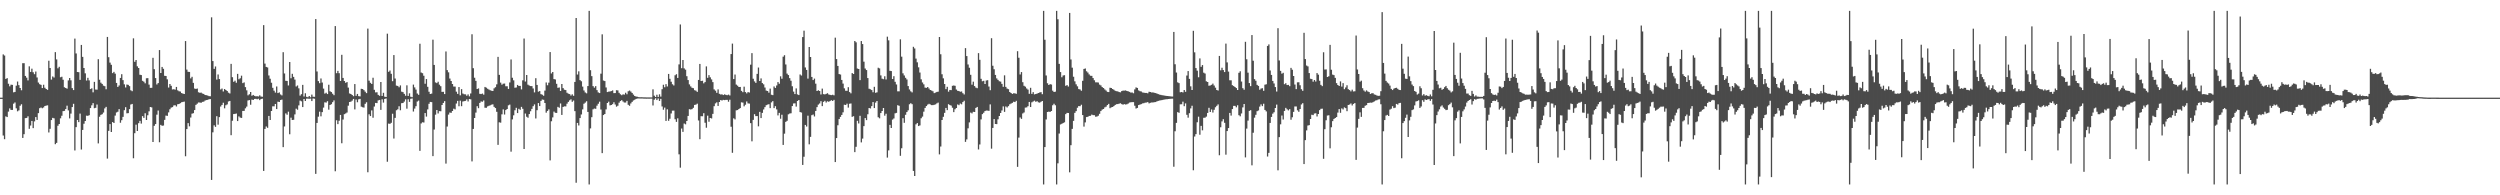 <?xml version="1.0" encoding="UTF-8"?>
<svg xmlns="http://www.w3.org/2000/svg" width="1920" height="150">
  <path d="M0 75.000h1v1.000H0zM1 75.000h1v1.000H1zM2 41.779h1v62.320H2zM3 42.639h1v64.249H3zM4 60.638h1v28.770H4zM5 60.021h1v29.865H5zM6 64.295h1v21.399H6zM7 66.304h1v16.966H7zM8 65.046h1v19.401H8zM9 65.161h1v19.251H9zM10 70.924h1v8.677H10zM11 70.616h1v8.100H11zM12 65.813h1v17.384H12zM13 62.642h1v22.854H13zM14 65.361h1v19.409H14zM15 67.559h1v13.637H15zM16 69.304h1v10.779H16zM17 48.561h1v57.356H17zM18 48.546h1v54.517H18zM19 58.328h1v32.374H19zM20 59.654h1v30.942H20zM21 61.760h1v27.594H21zM22 50.932h1v47.969H22zM23 55.261h1v41.166H23zM24 52.754h1v40.119H24zM25 55.508h1v42.887H25zM26 56.965h1v36.285H26zM27 54.962h1v34.925H27zM28 59.473h1v32.660H28zM29 63.362h1v23.536H29zM30 64.663h1v18.451H30zM31 65.165h1v17.404H31zM32 67.640h1v15.527H32zM33 65.065h1v17.471H33zM34 67.365h1v14.028H34zM35 68.361h1v12.746H35zM36 69.037h1v11.834H36zM37 46.662h1v55.083H37zM38 52.236h1v46.696H38zM39 61.132h1v31.084H39zM40 58.706h1v31.803H40zM41 59.567h1v31.330H41zM42 40.033h1v70.705H42zM43 45.609h1v64.133H43zM44 52.484h1v44.077H44zM45 51.278h1v43.957H45zM46 59.356h1v31.540H46zM47 58.915h1v29.993H47zM48 61.256h1v24.091H48zM49 67.024h1v18.141H49zM50 67.572h1v16.186H50zM51 68.110h1v13.066H51zM52 61.760h1v23.041H52zM53 59.903h1v31.017H53zM54 61.692h1v25.572H54zM55 67.679h1v14.540H55zM56 69.186h1v10.516H56zM57 29.656h1v85.909H57zM58 41.059h1v56.557H58zM59 55.321h1v36.855H59zM60 55.426h1v38.357H60zM61 61.356h1v25.890H61zM62 34.513h1v80.340H62zM63 43.685h1v56.084H63zM64 52.248h1v42.780H64zM65 56.312h1v36.632H65zM66 61.840h1v26.976H66zM67 59.727h1v29.255H67zM68 61.764h1v26.694H68zM69 68.411h1v14.572H69zM70 67.843h1v13.060H70zM71 70.933h1v8.280H71zM72 62.894h1v20.200H72zM73 68.759h1v14.055H73zM74 68.887h1v11.420H74zM75 45.461h1v64.666H75zM76 61.230h1v28.445H76zM77 63.490h1v24.740H77zM78 64.436h1v23.258H78zM79 65.772h1v20.650H79zM80 66.187h1v17.070H80zM81 68.566h1v13.514H81zM82 28.380h1v93.406H82zM83 43.910h1v56.594H83zM84 48.053h1v47.255H84zM85 49.761h1v51.628H85zM86 56.184h1v37.584H86zM87 55.210h1v39.270H87zM88 56.576h1v32.217H88zM89 63.672h1v22.715H89zM90 66.786h1v19.010H90zM91 65.628h1v18.202H91zM92 59.875h1v34.370H92zM93 56.968h1v35.359H93zM94 61.557h1v28.181H94zM95 64.768h1v19.886H95zM96 67.166h1v15.144H96zM97 64.939h1v22.105H97zM98 65.160h1v21.722H98zM99 66.148h1v17.662H99zM100 69.315h1v10.943H100zM101 70.063h1v9.774H101zM102 29.462h1v92.104H102zM103 47.487h1v54.798H103zM104 46.086h1v49.635H104zM105 50.934h1v49.691H105zM106 52.221h1v42.388H106zM107 57.392h1v35.450H107zM108 57.653h1v37.258H108zM109 62.044h1v27.162H109zM110 62.700h1v27.810H110zM111 64.003h1v22.985H111zM112 60.097h1v32.080H112zM113 59.983h1v28.535H113zM114 64.960h1v20.551H114zM115 67.507h1v14.680H115zM116 67.448h1v15.052H116zM117 44.404h1v64.652H117zM118 53.140h1v43.489H118zM119 59.951h1v35.330H119zM120 64.889h1v23.184H120zM121 63.815h1v21.053H121zM122 38.437h1v70.848H122zM123 56.082h1v39.829H123zM124 51.429h1v45.202H124zM125 52.817h1v43.609H125zM126 58.211h1v33.853H126zM127 58.374h1v30.415H127zM128 60.906h1v28.077H128zM129 67.236h1v19.071H129zM130 64.527h1v19.393H130zM131 65.893h1v16.730H131zM132 68.684h1v13.575H132zM133 68.520h1v12.480H133zM134 68.880h1v11.898H134zM135 66.765h1v14.988H135zM136 69.399h1v10.675H136zM137 70.091h1v9.799H137zM138 70.275h1v8.958H138zM139 71.477h1v7.068H139zM140 71.870h1v6.391H140zM141 72.206h1v5.835H141zM142 31.539h1v88.474H142zM143 53.457h1v45.641H143zM144 55.121h1v39.424H144zM145 55.229h1v41.807H145zM146 60.202h1v30.081H146zM147 58.965h1v28.337H147zM148 63.649h1v23.275H148zM149 67.984h1v16.555H149zM150 68.317h1v12.217H150zM151 67.998h1v11.641H151zM152 70.856h1v7.826H152zM153 71.268h1v7.470H153zM154 71.097h1v7.853H154zM155 71.829h1v6.388H155zM156 72.143h1v5.912H156zM157 72.935h1v4.307H157zM158 73.129h1v3.704H158zM159 73.372h1v3.328H159zM160 73.833h1v2.381H160zM161 73.938h1v2.123H161zM162 13.322h1v124.876H162zM163 46.892h1v54.718H163zM164 52.881h1v43.399H164zM165 51.028h1v46.428H165zM166 61.142h1v28.118H166zM167 57.212h1v38.534H167zM168 60.744h1v29.199H168zM169 68.716h1v13.090H169zM170 68.014h1v12.562H170zM171 70.221h1v8.666H171zM172 68.327h1v14.881H172zM173 69.118h1v11.715H173zM174 69.903h1v10.265H174zM175 71.154h1v6.785H175zM176 71.801h1v5.721H176zM177 49.037h1v54.779H177zM178 59.293h1v33.456H178zM179 62.839h1v24.779H179zM180 61.973h1v25.469H180zM181 63.547h1v23.641H181zM182 56.718h1v36.249H182zM183 60.859h1v28.556H183zM184 60.101h1v30.240H184zM185 58.095h1v32.470H185zM186 63.867h1v21.311H186zM187 63.270h1v21.895H187zM188 66.901h1v16.286H188zM189 69.372h1v12.506H189zM190 73.191h1v3.959H190zM191 72.405h1v4.436H191zM192 70.636h1v9.777H192zM193 73.523h1v2.964H193zM194 72.929h1v3.854H194zM195 73.651h1v2.313H195zM196 73.968h1v1.889H196zM197 73.906h1v2.345H197zM198 74.102h1v1.721H198zM199 73.210h1v3.672H199zM200 74.132h1v1.917H200zM201 74.272h1v1.490H201zM202 19.305h1v111.997H202zM203 48.859h1v50.151H203zM204 51.390h1v45.714H204zM205 51.811h1v46.318H205zM206 57.946h1v31.092H206zM207 60.452h1v31.694H207zM208 63.555h1v21.707H208zM209 67.425h1v14.255H209zM210 69.653h1v12.012H210zM211 71.123h1v8.753H211zM212 66.413h1v17.339H212zM213 71.454h1v6.610H213zM214 70.983h1v7.372H214zM215 72.569h1v4.265H215zM216 73.257h1v3.248H216zM217 40.066h1v72.936H217zM218 56.440h1v40.677H218zM219 62.039h1v25.043H219zM220 62.141h1v25.967H220zM221 65.647h1v20.130H221zM222 47.615h1v55.499H222zM223 60.124h1v30.250H223zM224 56.687h1v35.490H224zM225 59.022h1v33.000H225zM226 61.134h1v26.748H226zM227 66.429h1v17.020H227zM228 65.634h1v18.655H228zM229 67.852h1v13.119H229zM230 73.440h1v3.800H230zM231 72.350h1v5.470H231zM232 65.183h1v17.065H232zM233 74.072h1v1.953H233zM234 71.624h1v5.921H234zM235 74.338h1v1.439H235zM236 74.719h1v1.000H236zM237 73.737h1v2.167H237zM238 74.709h1v1.000H238zM239 72.651h1v4.963H239zM240 74.278h1v1.354H240zM241 74.320h1v1.528H241zM242 14.620h1v118.917H242zM243 54.881h1v39.532H243zM244 62.321h1v27.292H244zM245 63.878h1v21.865H245zM246 60.270h1v29.098H246zM247 63.405h1v22.711H247zM248 68.051h1v14.583H248zM249 71.865h1v6.712H249zM250 71.197h1v7.583H250zM251 72.232h1v5.484H251zM252 65.055h1v19.169H252zM253 70.103h1v10.526H253zM254 70.724h1v9.305H254zM255 71.993h1v6.508H255zM256 73.131h1v3.989H256zM257 19.999h1v111.548H257zM258 56.193h1v36.152H258zM259 54.403h1v40.953H259zM260 56.217h1v36.505H260zM261 62.175h1v26.109H261zM262 42.087h1v67.957H262zM263 59.843h1v31.976H263zM264 62.196h1v25.503H264zM265 63.615h1v23.523H265zM266 63.009h1v23.426H266zM267 67.299h1v13.857H267zM268 71.783h1v6.548H268zM269 72.169h1v5.891H269zM270 72.952h1v4.289H270zM271 73.872h1v2.121H271zM272 64.587h1v19.426H272zM273 73.569h1v2.861H273zM274 72.139h1v6.415H274zM275 73.833h1v2.472H275zM276 74.027h1v1.884H276zM277 68.190h1v13.735H277zM278 68.359h1v14.015H278zM279 69.235h1v13.406H279zM280 70.400h1v9.305H280zM281 71.539h1v6.996H281zM282 21.965h1v110.311H282zM283 61.961h1v25.843H283zM284 63.582h1v25.558H284zM285 64.469h1v20.295H285zM286 59.693h1v30.745H286zM287 68.979h1v12.852H287zM288 70.986h1v8.091H288zM289 70.858h1v8.340H289zM290 72.881h1v4.202H290zM291 73.600h1v3.165H291zM292 62.973h1v21.401H292zM293 73.671h1v2.606H293zM294 71.253h1v7.556H294zM295 74.241h1v1.735H295zM296 74.520h1v1.080H296zM297 25.836h1v98.355H297zM298 55.155h1v39.769H298zM299 54.156h1v40.990H299zM300 56.675h1v37.630H300zM301 62.375h1v24.957H301zM302 42.278h1v64.102H302zM303 60.298h1v30.226H303zM304 65.744h1v18.942H304zM305 66.019h1v17.957H305zM306 67.008h1v14.628H306zM307 65.599h1v19.065H307zM308 70.376h1v8.878H308zM309 70.733h1v8.356H309zM310 72.070h1v5.955H310zM311 73.504h1v2.783H311zM312 65.527h1v17.941H312zM313 73.673h1v2.570H313zM314 71.669h1v6.571H314zM315 74.273h1v1.590H315zM316 74.626h1v1.000H316zM317 64.963h1v20.672H317zM318 67.102h1v16.316H318zM319 68.804h1v12.742H319zM320 71.838h1v6.113H320zM321 72.827h1v4.413H321zM322 33.591h1v82.289H322zM323 55.719h1v39.093H323zM324 56.228h1v37.665H324zM325 58.164h1v35.917H325zM326 64.293h1v22.531H326zM327 60.720h1v28.836H327zM328 66.660h1v17.341H328zM329 70.474h1v9.261H329zM330 72.175h1v6.115H330zM331 71.863h1v6.568H331zM332 30.455h1v89.463H332zM333 49.893h1v49.595H333zM334 63.302h1v24.776H334zM335 63.865h1v20.637H335zM336 62.777h1v24.380H336zM337 65.006h1v20.330H337zM338 66.213h1v19.261H338zM339 70.576h1v10.081H339zM340 70.523h1v8.540H340zM341 72.248h1v5.402H341zM342 39.548h1v86.103H342zM343 53.870h1v43.329H343zM344 55.546h1v32.484H344zM345 60.301h1v26.145H345zM346 62.212h1v24.445H346zM347 64.521h1v20.705H347zM348 66.461h1v17.002H348zM349 66.492h1v17.527H349zM350 70.380h1v9.120H350zM351 72.101h1v5.345H351zM352 66.843h1v14.790H352zM353 73.224h1v4.101H353zM354 68.452h1v13.110H354zM355 71.857h1v6.126H355zM356 72.400h1v5.251H356zM357 72.427h1v5.049H357zM358 73.549h1v2.787H358zM359 72.501h1v5.446H359zM360 73.977h1v2.065H360zM361 71.792h1v4.502H361zM362 26.314h1v97.639H362zM363 52.381h1v46.664H363zM364 59.681h1v30.938H364zM365 62.122h1v24.373H365zM366 68.332h1v13.235H366zM367 67.876h1v15.200H367zM368 72.036h1v7.037H368zM369 72.229h1v5.688H369zM370 71.812h1v6.320H370zM371 72.709h1v4.445H371zM372 66.785h1v15.968H372zM373 67.318h1v15.489H373zM374 68.149h1v13.575H374zM375 68.769h1v12.483H375zM376 69.299h1v11.577H376zM377 69.665h1v10.728H377zM378 69.869h1v10.251H378zM379 67.851h1v14.248H379zM380 66.975h1v16.006H380zM381 64.780h1v21.082H381zM382 43.696h1v67.582H382zM383 57.504h1v36.467H383zM384 63.442h1v30.770H384zM385 65.004h1v22.782H385zM386 64.281h1v19.728H386zM387 64.154h1v23.823H387zM388 66.229h1v18.296H388zM389 66.272h1v17.443H389zM390 68.305h1v12.581H390zM391 63.322h1v17.020H391zM392 45.681h1v70.785H392zM393 59.722h1v31.998H393zM394 61.698h1v26.878H394zM395 67.380h1v17.316H395zM396 67.167h1v15.635H396zM397 65.227h1v21.591H397zM398 66.016h1v17.536H398zM399 65.968h1v18.366H399zM400 68.683h1v13.387H400zM401 61.670h1v21.864H401zM402 29.609h1v84.819H402zM403 62.642h1v24.577H403zM404 57.578h1v32.071H404zM405 65.020h1v25.423H405zM406 65.678h1v21.947H406zM407 66.087h1v19.354H407zM408 66.174h1v17.419H408zM409 67.959h1v13.605H409zM410 70.937h1v9.233H410zM411 60.041h1v30.948H411zM412 65.227h1v19.384H412zM413 70.420h1v8.757H413zM414 69.941h1v11.512H414zM415 72.319h1v5.200H415zM416 72.731h1v3.684H416zM417 73.503h1v3.129H417zM418 69.581h1v9.509H418zM419 63.333h1v23.190H419zM420 65.460h1v19.725H420zM421 63.514h1v20.507H421zM422 39.970h1v83.233H422zM423 56.401h1v36.720H423zM424 55.301h1v34.843H424zM425 60.722h1v24.969H425zM426 61.051h1v25.568H426zM427 64.373h1v22.371H427zM428 67.415h1v14.677H428zM429 67.180h1v15.583H429zM430 69.817h1v9.662H430zM431 64.509h1v23.770H431zM432 67.681h1v14.447H432zM433 68.915h1v12.761H433zM434 69.166h1v12.566H434zM435 71.208h1v8.391H435zM436 71.918h1v6.328H436zM437 72.219h1v4.825H437zM438 73.345h1v2.927H438zM439 72.461h1v5.697H439zM440 73.596h1v3.589H440zM441 62.924h1v22.422H441zM442 13.844h1v126.513H442zM443 57.222h1v37.209H443zM444 54.776h1v41.579H444zM445 61.523h1v29.158H445zM446 62.394h1v25.492H446zM447 66.519h1v17.483H447zM448 69.500h1v10.177H448zM449 70.988h1v7.800H449zM450 71.661h1v6.121H450zM451 66.081h1v19.871H451zM452 8.339h1v133.326H452zM453 53.920h1v44.694H453zM454 58.479h1v31.517H454zM455 66.128h1v17.841H455zM456 67.338h1v16.035H456zM457 66.151h1v17.419H457zM458 69.239h1v11.907H458zM459 70.938h1v8.737H459zM460 71.481h1v6.618H460zM461 56.565h1v27.579H461zM462 26.373h1v91.245H462zM463 61.860h1v26.490H463zM464 62.239h1v25.294H464zM465 67.169h1v16.831H465zM466 70.684h1v8.438H466zM467 70.329h1v7.776H467zM468 70.240h1v10.712H468zM469 69.963h1v10.696H469zM470 69.441h1v10.605H470zM471 71.507h1v7.057H471zM472 71.464h1v8.793H472zM473 69.264h1v12.666H473zM474 69.414h1v11.777H474zM475 71.294h1v7.565H475zM476 72.401h1v5.194H476zM477 73.130h1v3.795H477zM478 72.452h1v5.536H478zM479 72.677h1v6.058H479zM480 71.197h1v7.570H480zM481 72.414h1v5.051H481zM482 70.097h1v10.382H482zM483 69.527h1v11.738H483zM484 70.313h1v9.128H484zM485 71.377h1v6.844H485zM486 72.640h1v4.542H486zM487 73.746h1v2.858H487zM488 74.159h1v1.818H488zM489 74.286h1v1.402H489zM490 74.618h1v1.000H490zM491 74.693h1v1.000H491zM492 74.674h1v1.000H492zM493 74.693h1v1.000H493zM494 74.774h1v1.000H494zM495 74.759h1v1.000H495zM496 74.822h1v1.000H496zM497 74.797h1v1.000H497zM498 74.810h1v1.000H498zM499 74.778h1v1.000H499zM500 74.798h1v1.000H500zM501 68.612h1v12.406H501zM502 73.494h1v3.054H502zM503 74.480h1v1.000H503zM504 72.755h1v4.102H504zM505 74.425h1v1.181H505zM506 72.431h1v5.093H506zM507 74.174h1v1.737H507zM508 68.496h1v13.255H508zM509 65.089h1v19.162H509zM510 67.027h1v15.614H510zM511 64.623h1v28.275H511zM512 66.399h1v17.593H512zM513 56.777h1v35.989H513zM514 60.519h1v30.644H514zM515 62.797h1v24.351H515zM516 64.728h1v20.256H516zM517 65.634h1v19.291H517zM518 57.821h1v33.756H518zM519 56.984h1v36.616H519zM520 59.868h1v31.026H520zM521 49.469h1v69.053H521zM522 18.794h1v109.985H522zM523 52.393h1v46.324H523zM524 46.080h1v55.218H524zM525 52.518h1v42.373H525zM526 53.492h1v41.975H526zM527 58.546h1v34.378H527zM528 61.502h1v27.532H528zM529 64.814h1v19.042H529zM530 66.372h1v17.770H530zM531 67.456h1v16.339H531zM532 67.728h1v15.083H532zM533 69.292h1v11.296H533zM534 69.643h1v10.678H534zM535 70.559h1v9.044H535zM536 61.371h1v31.157H536zM537 49.085h1v57.834H537zM538 62.190h1v27.027H538zM539 62.020h1v27.263H539zM540 64.014h1v22.900H540zM541 63.033h1v31.210H541zM542 51.009h1v47.072H542zM543 59.748h1v29.106H543zM544 57.727h1v35.755H544zM545 59.384h1v31.242H545zM546 60.990h1v30.011H546zM547 63.064h1v24.362H547zM548 68.652h1v12.905H548zM549 69.626h1v9.800H549zM550 71.277h1v7.330H550zM551 68.677h1v12.695H551zM552 72.055h1v6.287H552zM553 72.545h1v4.323H553zM554 72.468h1v4.728H554zM555 73.016h1v3.663H555zM556 72.463h1v4.424H556zM557 72.846h1v3.862H557zM558 73.116h1v3.580H558zM559 72.641h1v5.470H559zM560 73.316h1v3.263H560zM561 41.505h1v55.843H561zM562 33.494h1v83.836H562zM563 60.714h1v30.157H563zM564 57.257h1v34.440H564zM565 64.997h1v19.760H565zM566 65.805h1v18.711H566zM567 66.808h1v16.881H567zM568 66.785h1v16.233H568zM569 69.800h1v8.788H569zM570 70.830h1v7.962H570zM571 66.574h1v15.087H571zM572 70.699h1v9.734H572zM573 71.708h1v6.231H573zM574 70.715h1v8.691H574zM575 71.059h1v8.531H575zM576 49.671h1v44.911H576zM577 40.808h1v67.755H577zM578 60.486h1v31.582H578zM579 62.522h1v25.162H579zM580 63.624h1v25.569H580zM581 56.738h1v32.391H581zM582 51.874h1v45.175H582zM583 62.229h1v23.667H583zM584 60.221h1v30.461H584zM585 63.803h1v22.868H585zM586 64.792h1v19.301H586zM587 67.199h1v15.093H587zM588 69.581h1v11.203H588zM589 69.892h1v10.448H589zM590 71.154h1v8.886H590zM591 68.044h1v14.982H591zM592 72.734h1v5.921H592zM593 73.086h1v4.571H593zM594 66.409h1v16.626H594zM595 67.548h1v14.028H595zM596 65.619h1v18.418H596zM597 63.024h1v25.616H597zM598 64.333h1v22.354H598zM599 58.645h1v32.540H599zM600 60.484h1v27.639H600zM601 43.514h1v67.793H601zM602 42.371h1v60.307H602zM603 49.507h1v44.083H603zM604 56.530h1v36.231H604zM605 57.653h1v30.145H605zM606 60.002h1v27.190H606zM607 62.011h1v24.986H607zM608 66.246h1v15.211H608zM609 70.327h1v9.130H609zM610 72.257h1v7.103H610zM611 67.912h1v13.941H611zM612 72.514h1v5.036H612zM613 73.003h1v3.820H613zM614 57.202h1v28.843H614zM615 57.987h1v28.419H615zM616 28.451h1v98.200H616zM617 23.529h1v96.846H617zM618 51.826h1v44.105H618zM619 53.694h1v43.507H619zM620 60.375h1v28.460H620zM621 36.093h1v74.738H621zM622 43.763h1v61.334H622zM623 59.090h1v29.389H623zM624 61.515h1v26.432H624zM625 60.343h1v29.115H625zM626 64.262h1v20.954H626zM627 69.872h1v12.408H627zM628 69.312h1v11.042H628zM629 69.882h1v9.597H629zM630 72.548h1v5.168H630zM631 68.070h1v13.444H631zM632 72.311h1v5.901H632zM633 72.523h1v4.892H633zM634 72.090h1v6.647H634zM635 71.599h1v6.198H635zM636 72.530h1v5.647H636zM637 72.834h1v4.793H637zM638 73.059h1v3.900H638zM639 72.744h1v4.802H639zM640 73.233h1v3.474H640zM641 28.936h1v95.529H641zM642 45.341h1v60.709H642zM643 50.622h1v45.586H643zM644 56.904h1v34.521H644zM645 57.236h1v32.537H645zM646 61.389h1v26.859H646zM647 64.206h1v22.050H647zM648 67.840h1v12.598H648zM649 69.667h1v10.986H649zM650 69.740h1v9.862H650zM651 66.963h1v15.658H651zM652 70.729h1v8.924H652zM653 71.667h1v7.804H653zM654 56.122h1v33.607H654zM655 56.839h1v32.402H655zM656 31.498h1v85.352H656zM657 32.512h1v80.236H657zM658 52.611h1v40.151H658zM659 53.005h1v41.794H659zM660 61.567h1v27.362H660zM661 31.544h1v77.815H661zM662 33.840h1v72.594H662zM663 47.374h1v49.483H663zM664 52.615h1v38.069H664zM665 53.826h1v38.439H665zM666 59.965h1v27.781H666zM667 68.164h1v14.803H667zM668 68.566h1v14.735H668zM669 69.166h1v12.352H669zM670 70.861h1v7.508H670zM671 66.671h1v16.303H671zM672 71.283h1v7.498H672zM673 70.919h1v6.624H673zM674 52.033h1v38.026H674zM675 52.543h1v38.342H675zM676 57.882h1v28.948H676zM677 60.436h1v24.826H677zM678 60.818h1v22.117H678zM679 58.547h1v30.277H679zM680 61.029h1v26.325H680zM681 28.153h1v92.888H681zM682 30.976h1v84.509H682zM683 54.395h1v41.485H683zM684 54.593h1v43.695H684zM685 60.657h1v31.207H685zM686 58.529h1v32.447H686zM687 62.821h1v24.225H687zM688 64.883h1v21.792H688zM689 70.118h1v10.674H689zM690 70.150h1v11.081H690zM691 30.203h1v89.475H691zM692 43.522h1v70.348H692zM693 56.305h1v34.453H693zM694 57.945h1v36.353H694zM695 59.739h1v28.415H695zM696 61.035h1v25.043H696zM697 66.076h1v18.644H697zM698 68.700h1v11.388H698zM699 70.161h1v9.092H699zM700 70.950h1v9.074H700zM701 35.957h1v95.336H701zM702 37.196h1v97.986H702zM703 45.013h1v50.481H703zM704 47.872h1v46.639H704zM705 51.702h1v45.111H705zM706 55.711h1v40.573H706zM707 60.928h1v29.919H707zM708 63.330h1v26.245H708zM709 64.769h1v20.986H709zM710 67.284h1v15.604H710zM711 67.481h1v13.955H711zM712 66.827h1v13.500H712zM713 67.979h1v11.718H713zM714 69.116h1v11.111H714zM715 69.531h1v11.235H715zM716 70.074h1v10.673H716zM717 71.521h1v8.962H717zM718 71.138h1v9.019H718zM719 70.619h1v8.792H719zM720 70.424h1v8.367H720zM721 28.401h1v90.167H721zM722 41.656h1v70.892H722zM723 57.048h1v35.126H723zM724 60.181h1v29.515H724zM725 64.497h1v22.189H725zM726 68.444h1v14.461H726zM727 66.665h1v17.923H727zM728 70.377h1v9.668H728zM729 69.090h1v11.623H729zM730 69.210h1v11.906H730zM731 65.911h1v16.854H731zM732 65.657h1v20.459H732zM733 65.874h1v18.021H733zM734 68.741h1v14.189H734zM735 69.727h1v10.507H735zM736 69.915h1v10.884H736zM737 70.476h1v9.034H737zM738 70.229h1v9.917H738zM739 71.568h1v6.795H739zM740 72.528h1v4.840H740zM741 36.945h1v72.031H741zM742 43.052h1v64.024H742zM743 49.534h1v49.042H743zM744 52.036h1v41.990H744zM745 57.469h1v28.996H745zM746 65.040h1v22.035H746zM747 62.744h1v23.098H747zM748 66.086h1v19.933H748zM749 67.290h1v15.615H749zM750 67.737h1v14.394H750zM751 40.829h1v73.966H751zM752 45.932h1v64.997H752zM753 60.540h1v31.178H753zM754 62.434h1v25.243H754zM755 62.078h1v24.499H755zM756 64.533h1v20.749H756zM757 61.790h1v23.114H757zM758 61.579h1v23.343H758zM759 66.481h1v18.652H759zM760 69.293h1v10.887H760zM761 29.314h1v84.881H761zM762 50.487h1v47.746H762zM763 53.185h1v38.241H763zM764 57.537h1v37.717H764zM765 60.206h1v35.115H765zM766 61.326h1v30.296H766zM767 62.406h1v26.684H767zM768 62.650h1v24.153H768zM769 64.395h1v20.450H769zM770 66.681h1v15.016H770zM771 57.840h1v28.063H771zM772 66.718h1v15.041H772zM773 68.044h1v14.472H773zM774 68.516h1v13.012H774zM775 70.661h1v9.451H775zM776 71.444h1v8.104H776zM777 72.127h1v6.888H777zM778 71.653h1v6.457H778zM779 71.681h1v6.706H779zM780 72.052h1v5.352H780zM781 39.310h1v88.836H781zM782 44.335h1v61.349H782zM783 57.177h1v33.049H783zM784 55.361h1v35.904H784zM785 63.117h1v24.028H785zM786 65.871h1v20.484H786zM787 66.548h1v16.084H787zM788 67.919h1v14.558H788zM789 68.817h1v12.750H789zM790 72.034h1v6.241H790zM791 67.406h1v14.795H791zM792 72.084h1v6.485H792zM793 70.756h1v7.194H793zM794 72.516h1v4.787H794zM795 72.206h1v5.999H795zM796 71.891h1v5.850H796zM797 71.436h1v7.147H797zM798 71.023h1v7.829H798zM799 70.763h1v7.422H799zM800 72.323h1v5.225H800zM801 8.336h1v133.325H801zM802 30.511h1v82.418H802zM803 57.974h1v33.791H803zM804 63.959h1v22.059H804zM805 65.274h1v20.449H805zM806 64.626h1v21.351H806zM807 64.940h1v20.315H807zM808 69.648h1v11.185H808zM809 70.680h1v9.011H809zM810 70.405h1v10.417H810zM811 8.338h1v133.327H811zM812 14.794h1v110.650H812zM813 49.028h1v53.544H813zM814 55.325h1v40.268H814zM815 59.338h1v35.740H815zM816 57.932h1v36.602H816zM817 57.775h1v36.164H817zM818 65.912h1v21.741H818zM819 65.319h1v21.369H819zM820 66.436h1v20.348H820zM821 9.941h1v122.428H821zM822 45.650h1v65.884H822zM823 51.987h1v46.996H823zM824 58.932h1v33.916H824zM825 62.458h1v24.207H825zM826 64.780h1v20.582H826zM827 66.281h1v16.480H827zM828 68.411h1v13.073H828zM829 68.716h1v12.868H829zM830 69.704h1v10.738H830zM831 62.051h1v26.320H831zM832 52.946h1v44.292H832zM833 52.558h1v41.461H833zM834 54.723h1v35.166H834zM835 55.724h1v33.963H835zM836 57.116h1v31.904H836zM837 58.161h1v30.790H837zM838 58.253h1v29.775H838zM839 59.967h1v28.472H839zM840 61.633h1v26.825H840zM841 63.254h1v26.393H841zM842 63.247h1v26.260H842zM843 63.390h1v25.485H843zM844 64.957h1v22.424H844zM845 65.611h1v19.690H845zM846 66.842h1v17.337H846zM847 67.597h1v16.129H847zM848 68.682h1v13.797H848zM849 69.524h1v12.394H849zM850 70.552h1v10.145H850zM851 70.708h1v9.051H851zM852 67.393h1v15.722H852zM853 67.583h1v14.852H853zM854 68.330h1v13.839H854zM855 68.907h1v12.533H855zM856 69.759h1v10.805H856zM857 70.047h1v9.963H857zM858 70.197h1v9.722H858zM859 70.699h1v8.931H859zM860 70.928h1v8.383H860zM861 69.916h1v10.071H861zM862 69.566h1v10.834H862zM863 69.585h1v10.372H863zM864 69.436h1v10.846H864zM865 69.898h1v10.163H865zM866 70.166h1v9.373H866zM867 70.574h1v8.187H867zM868 71.114h1v7.402H868zM869 71.005h1v7.454H869zM870 71.615h1v6.802H870zM871 68.660h1v12.519H871zM872 67.129h1v16.231H872zM873 67.519h1v15.372H873zM874 69.416h1v11.271H874zM875 70.036h1v10.314H875zM876 70.239h1v9.734H876zM877 71.018h1v8.376H877zM878 71.159h1v8.096H878zM879 71.350h1v7.502H879zM880 71.390h1v7.359H880zM881 71.678h1v6.734H881zM882 70.460h1v8.958H882zM883 70.675h1v8.296H883zM884 70.995h1v7.677H884zM885 70.946h1v7.758H885zM886 71.261h1v7.226H886zM887 71.497h1v6.882H887zM888 71.860h1v6.021H888zM889 72.258h1v5.257H889zM890 72.642h1v4.587H890zM891 72.859h1v4.212H891zM892 73.092h1v3.746H892zM893 73.264h1v3.336H893zM894 73.441h1v3.016H894zM895 73.623h1v2.634H895zM896 73.709h1v2.475H896zM897 73.847h1v2.189H897zM898 73.933h1v2.010H898zM899 74.065h1v1.787H899zM900 74.156h1v1.597H900zM901 24.545h1v103.497H901zM902 49.338h1v51.478H902zM903 55.715h1v38.628H903zM904 63.234h1v22.882H904zM905 63.863h1v22.792H905zM906 70.848h1v9.289H906zM907 70.653h1v9.448H907zM908 71.023h1v7.076H908zM909 69.130h1v12.411H909zM910 70.512h1v8.910H910zM911 58.005h1v30.181H911zM912 54.580h1v35.809H912zM913 60.589h1v26.327H913zM914 66.318h1v16.924H914zM915 69.119h1v12.104H915zM916 23.649h1v107.127H916zM917 40.177h1v64.705H917zM918 52.299h1v50.721H918zM919 54.298h1v39.608H919zM920 59.330h1v30.281H920zM921 44.860h1v58.638H921zM922 51.293h1v45.379H922zM923 49.960h1v50.161H923zM924 55.789h1v34.699H924zM925 56.467h1v33.907H925zM926 62.452h1v27.075H926zM927 62.998h1v23.752H927zM928 65.854h1v16.913H928zM929 65.659h1v20.339H929zM930 65.110h1v18.938H930zM931 64.187h1v22.231H931zM932 65.714h1v18.606H932zM933 67.342h1v15.054H933zM934 69.102h1v12.163H934zM935 69.556h1v10.619H935zM936 42.932h1v76.318H936zM937 54.025h1v43.697H937zM938 52.004h1v41.249H938zM939 53.820h1v37.709H939zM940 55.356h1v38.966H940zM941 33.470h1v85.290H941zM942 47.938h1v52.727H942zM943 54.969h1v43.367H943zM944 61.651h1v25.094H944zM945 61.711h1v27.055H945zM946 65.449h1v18.313H946zM947 66.116h1v15.204H947zM948 66.807h1v14.510H948zM949 67.657h1v14.785H949zM950 69.106h1v11.717H950zM951 55.914h1v32.540H951zM952 54.717h1v34.604H952zM953 62.602h1v24.551H953zM954 67.739h1v14.723H954zM955 68.904h1v10.978H955zM956 32.094h1v88.800H956zM957 45.518h1v53.254H957zM958 55.808h1v36.802H958zM959 63.812h1v21.357H959zM960 66.146h1v18.502H960zM961 26.933h1v100.067H961zM962 46.655h1v55.273H962zM963 60.765h1v29.602H963zM964 61.984h1v26.185H964zM965 65.153h1v20.248H965zM966 66.022h1v18.796H966zM967 68.918h1v12.945H967zM968 68.015h1v12.147H968zM969 67.749h1v13.771H969zM970 69.746h1v9.917H970zM971 65.022h1v19.383H971zM972 64.720h1v20.832H972zM973 35.264h1v84.971H973zM974 34.111h1v83.290H974zM975 54.092h1v40.302H975zM976 57.546h1v32.258H976zM977 62.168h1v25.117H977zM978 64.081h1v22.151H978zM979 66.861h1v16.085H979zM980 70.283h1v10.051H980zM981 21.640h1v109.184H981zM982 46.457h1v58.863H982zM983 54.405h1v41.057H983zM984 56.574h1v32.142H984zM985 55.905h1v35.887H985zM986 64.681h1v20.492H986zM987 63.921h1v18.931H987zM988 65.314h1v18.667H988zM989 65.203h1v19.601H989zM990 66.180h1v17.614H990zM991 52.097h1v39.866H991zM992 53.574h1v36.477H992zM993 58.376h1v27.529H993zM994 64.917h1v16.835H994zM995 68.466h1v13.294H995zM996 63.232h1v21.521H996zM997 63.165h1v22.674H997zM998 65.468h1v18.253H998zM999 68.517h1v11.725H999zM1000 69.734h1v9.523H1000zM1001 25.169h1v100.820H1001zM1002 45.357h1v62.254H1002zM1003 50.304h1v49.838H1003zM1004 50.973h1v45.444H1004zM1005 56.108h1v39.982H1005zM1006 60.452h1v30.930H1006zM1007 60.737h1v27.370H1007zM1008 62.715h1v25.697H1008zM1009 61.435h1v25.783H1009zM1010 62.616h1v24.382H1010zM1011 56.107h1v33.319H1011zM1012 57.350h1v30.194H1012zM1013 62.010h1v22.595H1013zM1014 65.186h1v18.379H1014zM1015 66.166h1v17.284H1015zM1016 40.134h1v81.830H1016zM1017 53.397h1v45.822H1017zM1018 53.323h1v39.047H1018zM1019 59.118h1v29.603H1019zM1020 58.587h1v29.940H1020zM1021 34.447h1v79.462H1021zM1022 53.577h1v44.138H1022zM1023 57.318h1v35.724H1023zM1024 57.692h1v33.635H1024zM1025 59.819h1v30.789H1025zM1026 63.861h1v26.070H1026zM1027 65.297h1v21.165H1027zM1028 66.027h1v17.726H1028zM1029 62.528h1v24.084H1029zM1030 66.513h1v16.717H1030zM1031 63.850h1v20.226H1031zM1032 68.481h1v13.991H1032zM1033 67.151h1v15.899H1033zM1034 65.501h1v19.897H1034zM1035 68.492h1v12.122H1035zM1036 69.192h1v11.072H1036zM1037 70.212h1v9.255H1037zM1038 68.841h1v12.151H1038zM1039 70.223h1v9.580H1039zM1040 70.105h1v9.027H1040zM1041 27.315h1v95.449H1041zM1042 53.359h1v44.619H1042zM1043 56.836h1v34.434H1043zM1044 62.716h1v23.576H1044zM1045 61.976h1v27.797H1045zM1046 67.722h1v15.160H1046zM1047 69.456h1v13.397H1047zM1048 70.376h1v10.838H1048zM1049 69.351h1v11.416H1049zM1050 70.253h1v8.848H1050zM1051 70.725h1v8.255H1051zM1052 72.130h1v6.659H1052zM1053 71.653h1v7.262H1053zM1054 71.554h1v6.910H1054zM1055 72.573h1v5.319H1055zM1056 72.817h1v4.368H1056zM1057 73.384h1v3.547H1057zM1058 73.637h1v2.745H1058zM1059 73.531h1v2.723H1059zM1060 70.017h1v10.045H1060zM1061 9.310h1v132.351H1061zM1062 48.353h1v52.440H1062zM1063 56.537h1v35.673H1063zM1064 62.098h1v26.646H1064zM1065 63.399h1v24.794H1065zM1066 64.169h1v24.897H1066zM1067 65.722h1v18.434H1067zM1068 68.261h1v15.257H1068zM1069 69.167h1v12.378H1069zM1070 68.076h1v14.964H1070zM1071 67.563h1v15.115H1071zM1072 67.391h1v12.420H1072zM1073 68.211h1v12.122H1073zM1074 69.039h1v10.164H1074zM1075 69.189h1v9.821H1075zM1076 33.678h1v87.852H1076zM1077 52.748h1v41.776H1077zM1078 56.661h1v36.388H1078zM1079 60.431h1v30.026H1079zM1080 60.609h1v27.395H1080zM1081 43.493h1v61.715H1081zM1082 58.604h1v33.879H1082zM1083 62.335h1v27.374H1083zM1084 64.914h1v19.657H1084zM1085 66.173h1v17.865H1085zM1086 69.903h1v11.028H1086zM1087 70.539h1v7.375H1087zM1088 72.576h1v5.050H1088zM1089 71.904h1v5.166H1089zM1090 66.246h1v16.652H1090zM1091 67.777h1v14.000H1091zM1092 73.322h1v3.640H1092zM1093 72.295h1v5.895H1093zM1094 73.459h1v2.904H1094zM1095 73.130h1v3.663H1095zM1096 73.628h1v2.695H1096zM1097 73.932h1v2.221H1097zM1098 72.527h1v4.929H1098zM1099 73.978h1v2.131H1099zM1100 68.942h1v11.343H1100zM1101 23.796h1v102.940H1101zM1102 53.760h1v41.051H1102zM1103 62.161h1v26.244H1103zM1104 64.928h1v20.753H1104zM1105 67.766h1v16.180H1105zM1106 67.370h1v14.430H1106zM1107 68.972h1v11.990H1107zM1108 68.277h1v14.312H1108zM1109 66.982h1v16.576H1109zM1110 66.003h1v18.562H1110zM1111 67.736h1v16.602H1111zM1112 68.901h1v11.878H1112zM1113 69.570h1v10.398H1113zM1114 70.945h1v7.871H1114zM1115 70.161h1v12.294H1115zM1116 32.748h1v87.173H1116zM1117 57.561h1v34.843H1117zM1118 60.614h1v30.121H1118zM1119 63.519h1v22.259H1119zM1120 65.830h1v18.890H1120zM1121 40.551h1v69.574H1121zM1122 60.332h1v29.458H1122zM1123 63.797h1v21.693H1123zM1124 65.833h1v18.204H1124zM1125 68.237h1v13.572H1125zM1126 71.835h1v6.953H1126zM1127 71.852h1v5.732H1127zM1128 73.105h1v3.702H1128zM1129 73.639h1v2.595H1129zM1130 69.811h1v10.497H1130zM1131 72.089h1v5.594H1131zM1132 74.120h1v2.030H1132zM1133 73.246h1v3.344H1133zM1134 74.195h1v1.739H1134zM1135 74.260h1v1.570H1135zM1136 74.391h1v1.306H1136zM1137 74.340h1v1.251H1137zM1138 74.402h1v1.167H1138zM1139 73.658h1v2.731H1139zM1140 55.856h1v27.006H1140zM1141 28.545h1v86.600H1141zM1142 57.660h1v34.979H1142zM1143 60.128h1v28.001H1143zM1144 68.336h1v14.168H1144zM1145 71.508h1v7.604H1145zM1146 72.500h1v5.066H1146zM1147 72.966h1v4.354H1147zM1148 72.630h1v5.014H1148zM1149 73.312h1v3.180H1149zM1150 71.224h1v7.222H1150zM1151 66.407h1v17.735H1151zM1152 66.586h1v16.313H1152zM1153 67.666h1v14.043H1153zM1154 66.753h1v17.550H1154zM1155 62.132h1v21.225H1155zM1156 29.568h1v88.983H1156zM1157 56.031h1v41.576H1157zM1158 59.705h1v33.193H1158zM1159 62.206h1v27.507H1159zM1160 59.875h1v46.578H1160zM1161 30.508h1v86.820H1161zM1162 59.001h1v32.676H1162zM1163 56.780h1v35.348H1163zM1164 59.890h1v29.531H1164zM1165 63.520h1v23.569H1165zM1166 67.916h1v15.080H1166zM1167 70.659h1v7.726H1167zM1168 71.055h1v7.017H1168zM1169 71.701h1v5.781H1169zM1170 72.029h1v4.974H1170zM1171 72.717h1v4.010H1171zM1172 72.647h1v3.878H1172zM1173 72.750h1v3.557H1173zM1174 72.678h1v3.555H1174zM1175 72.541h1v4.964H1175zM1176 66.103h1v17.454H1176zM1177 68.768h1v13.350H1177zM1178 70.889h1v6.910H1178zM1179 71.703h1v6.002H1179zM1180 23.466h1v89.325H1180zM1181 25.111h1v100.116H1181zM1182 52.538h1v46.182H1182zM1183 56.212h1v39.884H1183zM1184 59.098h1v33.070H1184zM1185 60.623h1v28.165H1185zM1186 62.887h1v19.225H1186zM1187 69.973h1v10.988H1187zM1188 70.740h1v7.860H1188zM1189 70.625h1v7.825H1189zM1190 63.249h1v26.724H1190zM1191 68.313h1v11.136H1191zM1192 68.551h1v11.000H1192zM1193 67.812h1v14.826H1193zM1194 67.747h1v13.115H1194zM1195 62.284h1v38.610H1195zM1196 31.001h1v90.002H1196zM1197 52.472h1v43.056H1197zM1198 62.056h1v26.521H1198zM1199 61.134h1v27.564H1199zM1200 37.922h1v62.912H1200zM1201 34.645h1v80.636H1201zM1202 53.572h1v40.908H1202zM1203 55.829h1v36.684H1203zM1204 65.345h1v18.750H1204zM1205 66.360h1v17.841H1205zM1206 69.668h1v9.870H1206zM1207 71.047h1v8.876H1207zM1208 66.951h1v19.670H1208zM1209 65.877h1v17.341H1209zM1210 67.583h1v15.063H1210zM1211 68.604h1v11.123H1211zM1212 70.662h1v8.306H1212zM1213 70.567h1v8.189H1213zM1214 71.868h1v6.332H1214zM1215 62.934h1v23.541H1215zM1216 64.037h1v22.521H1216zM1217 69.225h1v10.689H1217zM1218 58.802h1v31.912H1218zM1219 60.593h1v26.702H1219zM1220 46.173h1v59.754H1220zM1221 27.525h1v95.038H1221zM1222 54.278h1v41.490H1222zM1223 62.463h1v25.513H1223zM1224 65.209h1v19.457H1224zM1225 66.441h1v17.278H1225zM1226 66.118h1v15.649H1226zM1227 70.806h1v9.219H1227zM1228 69.925h1v8.474H1228zM1229 71.474h1v6.392H1229zM1230 33.733h1v69.252H1230zM1231 27.068h1v95.844H1231zM1232 60.004h1v30.919H1232zM1233 57.321h1v33.706H1233zM1234 63.470h1v22.410H1234zM1235 63.004h1v23.573H1235zM1236 61.966h1v25.650H1236zM1237 66.112h1v17.462H1237zM1238 67.736h1v15.378H1238zM1239 69.674h1v10.748H1239zM1240 38.519h1v75.237H1240zM1241 30.289h1v93.228H1241zM1242 54.385h1v41.472H1242zM1243 61.367h1v26.322H1243zM1244 61.632h1v26.557H1244zM1245 59.502h1v34.591H1245zM1246 52.642h1v41.914H1246zM1247 63.697h1v21.577H1247zM1248 67.506h1v13.531H1248zM1249 69.231h1v10.801H1249zM1250 68.889h1v12.658H1250zM1251 70.161h1v10.943H1251zM1252 70.110h1v10.022H1252zM1253 59.049h1v31.788H1253zM1254 63.721h1v23.891H1254zM1255 67.686h1v15.317H1255zM1256 70.387h1v9.083H1256zM1257 71.060h1v8.017H1257zM1258 71.596h1v7.170H1258zM1259 72.119h1v5.904H1259zM1260 19.608h1v116.574H1260zM1261 24.184h1v92.152H1261zM1262 55.912h1v38.238H1262zM1263 57.647h1v34.913H1263zM1264 61.685h1v25.807H1264zM1265 64.398h1v22.611H1265zM1266 62.874h1v24.108H1266zM1267 69.284h1v12.453H1267zM1268 70.212h1v8.371H1268zM1269 71.955h1v6.248H1269zM1270 65.480h1v17.268H1270zM1271 64.145h1v20.842H1271zM1272 65.750h1v18.578H1272zM1273 66.557h1v17.031H1273zM1274 67.337h1v15.341H1274zM1275 67.765h1v14.177H1275zM1276 68.511h1v13.414H1276zM1277 68.857h1v12.945H1277zM1278 63.497h1v22.255H1278zM1279 66.904h1v16.382H1279zM1280 43.594h1v64.925H1280zM1281 40.589h1v83.580H1281zM1282 50.945h1v45.992H1282zM1283 50.598h1v43.407H1283zM1284 55.888h1v35.730H1284zM1285 58.644h1v34.163H1285zM1286 60.208h1v28.404H1286zM1287 64.052h1v22.506H1287zM1288 64.576h1v19.428H1288zM1289 68.301h1v14.773H1289zM1290 45.263h1v67.389H1290zM1291 38.278h1v70.181H1291zM1292 56.995h1v36.226H1292zM1293 58.375h1v34.064H1293zM1294 59.136h1v30.125H1294zM1295 62.905h1v25.073H1295zM1296 57.929h1v37.679H1296zM1297 61.551h1v27.329H1297zM1298 65.982h1v17.454H1298zM1299 68.446h1v13.078H1299zM1300 42.483h1v64.551H1300zM1301 44.304h1v59.590H1301zM1302 58.630h1v35.243H1302zM1303 61.577h1v31.649H1303zM1304 61.858h1v27.508H1304zM1305 62.645h1v23.325H1305zM1306 64.708h1v20.828H1306zM1307 66.460h1v17.885H1307zM1308 65.926h1v17.907H1308zM1309 68.358h1v13.064H1309zM1310 68.936h1v12.979H1310zM1311 71.465h1v7.578H1311zM1312 71.067h1v7.015H1312zM1313 71.879h1v6.473H1313zM1314 72.560h1v4.668H1314zM1315 72.796h1v3.902H1315zM1316 72.742h1v4.328H1316zM1317 65.495h1v18.092H1317zM1318 65.238h1v19.372H1318zM1319 69.915h1v10.188H1319zM1320 28.710h1v101.698H1320zM1321 21.890h1v97.108H1321zM1322 51.385h1v41.630H1322zM1323 57.661h1v36.387H1323zM1324 61.420h1v31.855H1324zM1325 60.374h1v32.051H1325zM1326 58.538h1v34.866H1326zM1327 63.676h1v20.903H1327zM1328 66.628h1v15.361H1328zM1329 70.102h1v9.371H1329zM1330 66.040h1v15.669H1330zM1331 67.198h1v16.041H1331zM1332 63.795h1v24.190H1332zM1333 64.784h1v21.070H1333zM1334 65.655h1v19.006H1334zM1335 66.341h1v16.586H1335zM1336 68.409h1v12.824H1336zM1337 69.697h1v10.280H1337zM1338 69.111h1v11.195H1338zM1339 67.439h1v15.380H1339zM1340 8.338h1v133.323H1340zM1341 29.513h1v96.760H1341zM1342 49.447h1v56.416H1342zM1343 52.221h1v51.640H1343zM1344 60.389h1v31.131H1344zM1345 59.303h1v29.326H1345zM1346 61.307h1v25.914H1346zM1347 64.588h1v18.249H1347zM1348 65.387h1v17.535H1348zM1349 66.945h1v14.922H1349zM1350 8.337h1v133.325H1350zM1351 21.190h1v114.429H1351zM1352 52.285h1v45.974H1352zM1353 56.814h1v43.092H1353zM1354 64.649h1v26.059H1354zM1355 60.676h1v27.696H1355zM1356 63.997h1v23.915H1356zM1357 66.641h1v15.102H1357zM1358 67.603h1v13.231H1358zM1359 71.884h1v5.459H1359zM1360 8.339h1v127.701H1360zM1361 48.228h1v57.420H1361zM1362 58.836h1v30.708H1362zM1363 59.879h1v27.712H1363zM1364 64.487h1v22.668H1364zM1365 67.054h1v15.923H1365zM1366 67.738h1v17.225H1366zM1367 63.322h1v25.948H1367zM1368 62.021h1v26.613H1368zM1369 60.430h1v28.231H1369zM1370 65.484h1v18.634H1370zM1371 69.386h1v11.683H1371zM1372 70.278h1v10.692H1372zM1373 68.840h1v10.235H1373zM1374 71.305h1v7.017H1374zM1375 71.870h1v5.771H1375zM1376 72.076h1v5.751H1376zM1377 64.579h1v23.225H1377zM1378 62.005h1v28.992H1378zM1379 62.700h1v25.728H1379zM1380 64.645h1v19.759H1380zM1381 68.905h1v11.268H1381zM1382 69.830h1v11.333H1382zM1383 69.547h1v9.989H1383zM1384 71.999h1v5.888H1384zM1385 72.016h1v5.348H1385zM1386 72.910h1v4.177H1386zM1387 72.188h1v4.769H1387zM1388 72.654h1v3.929H1388zM1389 73.420h1v2.978H1389zM1390 67.725h1v14.193H1390zM1391 71.378h1v7.501H1391zM1392 71.614h1v6.937H1392zM1393 72.209h1v5.740H1393zM1394 72.499h1v4.759H1394zM1395 71.754h1v6.562H1395zM1396 72.146h1v5.834H1396zM1397 71.846h1v6.419H1397zM1398 70.003h1v10.088H1398zM1399 71.638h1v6.992H1399zM1400 65.238h1v19.131H1400zM1401 70.886h1v8.530H1401zM1402 71.445h1v7.139H1402zM1403 71.921h1v6.156H1403zM1404 72.012h1v5.975H1404zM1405 72.044h1v6.328H1405zM1406 72.778h1v4.650H1406zM1407 72.636h1v4.559H1407zM1408 72.903h1v4.524H1408zM1409 73.324h1v3.526H1409zM1410 69.678h1v9.868H1410zM1411 73.574h1v3.272H1411zM1412 73.301h1v3.745H1412zM1413 73.833h1v2.845H1413zM1414 73.645h1v2.662H1414zM1415 72.540h1v4.518H1415zM1416 73.782h1v2.501H1416zM1417 73.490h1v3.085H1417zM1418 72.857h1v4.102H1418zM1419 72.938h1v4.939H1419zM1420 8.337h1v133.324H1420zM1421 31.593h1v93.435H1421zM1422 51.252h1v47.032H1422zM1423 58.719h1v32.399H1423zM1424 58.329h1v35.138H1424zM1425 63.284h1v25.819H1425zM1426 63.628h1v21.475H1426zM1427 69.379h1v13.937H1427zM1428 67.103h1v15.598H1428zM1429 67.812h1v12.072H1429zM1430 62.857h1v19.881H1430zM1431 70.024h1v12.207H1431zM1432 70.134h1v10.574H1432zM1433 69.188h1v10.741H1433zM1434 70.415h1v10.038H1434zM1435 38.202h1v76.564H1435zM1436 42.199h1v61.398H1436zM1437 54.112h1v39.504H1437zM1438 58.685h1v31.065H1438zM1439 63.193h1v25.090H1439zM1440 30.568h1v92.273H1440zM1441 41.802h1v70.529H1441zM1442 55.642h1v37.851H1442zM1443 64.330h1v19.746H1443zM1444 66.526h1v17.899H1444zM1445 68.180h1v13.001H1445zM1446 65.818h1v17.446H1446zM1447 69.449h1v13.193H1447zM1448 68.250h1v12.415H1448zM1449 68.880h1v13.113H1449zM1450 66.365h1v18.466H1450zM1451 69.034h1v11.979H1451zM1452 69.031h1v12.912H1452zM1453 70.069h1v10.660H1453zM1454 69.662h1v11.128H1454zM1455 71.902h1v7.459H1455zM1456 72.045h1v6.545H1456zM1457 71.712h1v6.923H1457zM1458 72.006h1v6.429H1458zM1459 71.548h1v6.414H1459zM1460 29.975h1v90.820H1460zM1461 45.713h1v62.632H1461zM1462 55.380h1v37.682H1462zM1463 62.903h1v24.697H1463zM1464 61.502h1v26.027H1464zM1465 69.476h1v11.291H1465zM1466 70.318h1v9.865H1466zM1467 71.929h1v5.880H1467zM1468 71.265h1v7.630H1468zM1469 70.944h1v7.466H1469zM1470 70.189h1v9.335H1470zM1471 70.224h1v8.177H1471zM1472 72.144h1v4.959H1472zM1473 69.737h1v9.038H1473zM1474 70.765h1v7.641H1474zM1475 34.364h1v88.623H1475zM1476 44.309h1v63.162H1476zM1477 56.391h1v36.021H1477zM1478 58.717h1v31.030H1478zM1479 60.822h1v30.365H1479zM1480 37.218h1v76.499H1480zM1481 48.002h1v52.321H1481zM1482 58.486h1v34.555H1482zM1483 63.230h1v23.398H1483zM1484 63.657h1v23.280H1484zM1485 66.900h1v17.770H1485zM1486 70.118h1v9.825H1486zM1487 71.534h1v7.247H1487zM1488 70.773h1v7.751H1488zM1489 71.864h1v6.691H1489zM1490 72.440h1v5.430H1490zM1491 72.208h1v5.194H1491zM1492 71.762h1v5.155H1492zM1493 71.108h1v7.577H1493zM1494 71.660h1v6.873H1494zM1495 65.024h1v16.202H1495zM1496 65.554h1v16.474H1496zM1497 67.912h1v12.196H1497zM1498 70.054h1v9.019H1498zM1499 72.356h1v5.342H1499zM1500 37.692h1v71.560H1500zM1501 54.844h1v43.438H1501zM1502 54.547h1v40.294H1502zM1503 61.296h1v29.991H1503zM1504 66.291h1v19.303H1504zM1505 68.183h1v17.220H1505zM1506 67.681h1v17.075H1506zM1507 68.249h1v18.236H1507zM1508 67.438h1v16.939H1508zM1509 67.479h1v15.434H1509zM1510 68.955h1v13.429H1510zM1511 69.088h1v11.889H1511zM1512 69.433h1v11.816H1512zM1513 68.043h1v13.534H1513zM1514 68.798h1v11.637H1514zM1515 22.004h1v107.312H1515zM1516 46.577h1v57.887H1516zM1517 54.048h1v38.533H1517zM1518 59.065h1v30.741H1518zM1519 62.267h1v24.428H1519zM1520 34.024h1v78.496H1520zM1521 56.911h1v36.013H1521zM1522 59.241h1v32.327H1522zM1523 60.820h1v29.241H1523zM1524 63.128h1v23.131H1524zM1525 66.325h1v16.339H1525zM1526 67.209h1v18.417H1526zM1527 65.494h1v18.304H1527zM1528 69.035h1v13.158H1528zM1529 67.722h1v14.465H1529zM1530 65.556h1v25.454H1530zM1531 68.468h1v12.722H1531zM1532 69.218h1v11.384H1532zM1533 70.476h1v8.507H1533zM1534 71.171h1v7.926H1534zM1535 70.366h1v9.810H1535zM1536 70.293h1v8.676H1536zM1537 68.468h1v11.462H1537zM1538 70.608h1v10.053H1538zM1539 70.616h1v9.620H1539zM1540 27.746h1v89.923H1540zM1541 59.172h1v36.594H1541zM1542 49.638h1v46.202H1542zM1543 54.083h1v39.511H1543zM1544 60.346h1v30.355H1544zM1545 65.100h1v19.582H1545zM1546 68.435h1v13.742H1546zM1547 67.624h1v14.192H1547zM1548 70.192h1v11.744H1548zM1549 70.176h1v10.860H1549zM1550 68.508h1v13.798H1550zM1551 69.961h1v10.562H1551zM1552 69.412h1v10.161H1552zM1553 70.079h1v8.972H1553zM1554 69.829h1v9.309H1554zM1555 34.197h1v81.824H1555zM1556 53.994h1v43.545H1556zM1557 57.057h1v34.888H1557zM1558 62.861h1v23.498H1558zM1559 64.614h1v22.007H1559zM1560 20.294h1v102.674H1560zM1561 54.746h1v42.294H1561zM1562 56.706h1v38.642H1562zM1563 61.284h1v28.813H1563zM1564 65.623h1v18.714H1564zM1565 67.606h1v13.572H1565zM1566 68.238h1v13.837H1566zM1567 68.538h1v13.966H1567zM1568 68.643h1v12.965H1568zM1569 69.528h1v11.299H1569zM1570 68.599h1v13.458H1570zM1571 69.480h1v11.763H1571zM1572 69.209h1v12.466H1572zM1573 68.912h1v11.726H1573zM1574 70.691h1v8.011H1574zM1575 70.569h1v8.543H1575zM1576 72.014h1v5.795H1576zM1577 70.436h1v9.055H1577zM1578 67.982h1v12.718H1578zM1579 69.162h1v10.661H1579zM1580 32.188h1v83.334H1580zM1581 49.668h1v52.911H1581zM1582 53.174h1v45.132H1582zM1583 58.411h1v34.327H1583zM1584 58.862h1v33.809H1584zM1585 59.743h1v31.770H1585zM1586 62.967h1v26.963H1586zM1587 62.739h1v23.378H1587zM1588 65.775h1v18.622H1588zM1589 65.678h1v18.210H1589zM1590 27.458h1v98.169H1590zM1591 58.150h1v31.608H1591zM1592 53.963h1v39.321H1592zM1593 57.692h1v33.831H1593zM1594 62.155h1v25.872H1594zM1595 63.733h1v23.546H1595zM1596 64.013h1v21.323H1596zM1597 66.646h1v15.255H1597zM1598 67.335h1v13.978H1598zM1599 69.191h1v10.272H1599zM1600 26.126h1v105.819H1600zM1601 44.098h1v61.336H1601zM1602 51.742h1v48.179H1602zM1603 54.354h1v42.951H1603zM1604 52.927h1v49.628H1604zM1605 51.818h1v45.905H1605zM1606 60.052h1v28.998H1606zM1607 60.700h1v25.705H1607zM1608 63.708h1v19.559H1608zM1609 64.277h1v18.339H1609zM1610 62.517h1v23.318H1610zM1611 64.223h1v23.483H1611zM1612 64.367h1v23.404H1612zM1613 65.351h1v21.671H1613zM1614 64.441h1v22.011H1614zM1615 63.957h1v22.741H1615zM1616 65.061h1v19.024H1616zM1617 63.464h1v21.309H1617zM1618 65.372h1v18.087H1618zM1619 65.332h1v18.010H1619zM1620 29.895h1v92.200H1620zM1621 57.049h1v35.617H1621zM1622 54.575h1v37.381H1622zM1623 59.936h1v29.813H1623zM1624 61.315h1v27.651H1624zM1625 67.096h1v16.992H1625zM1626 66.860h1v15.514H1626zM1627 70.027h1v11.175H1627zM1628 68.770h1v13.006H1628zM1629 67.499h1v14.491H1629zM1630 65.772h1v19.090H1630zM1631 68.089h1v14.199H1631zM1632 69.309h1v12.377H1632zM1633 69.621h1v10.793H1633zM1634 69.764h1v10.498H1634zM1635 69.969h1v10.137H1635zM1636 70.993h1v7.910H1636zM1637 71.121h1v7.640H1637zM1638 71.287h1v6.813H1638zM1639 71.902h1v5.871H1639zM1640 44.724h1v69.852H1640zM1641 56.210h1v42.522H1641zM1642 57.322h1v33.046H1642zM1643 61.378h1v25.265H1643zM1644 61.057h1v25.094H1644zM1645 64.016h1v19.621H1645zM1646 67.775h1v13.350H1646zM1647 68.175h1v14.276H1647zM1648 69.711h1v11.126H1648zM1649 70.895h1v9.322H1649zM1650 30.015h1v93.514H1650zM1651 48.059h1v48.181H1651zM1652 54.176h1v40.026H1652zM1653 59.106h1v29.767H1653zM1654 61.375h1v28.281H1654zM1655 61.211h1v28.685H1655zM1656 64.963h1v19.555H1656zM1657 66.911h1v15.916H1657zM1658 69.072h1v10.595H1658zM1659 67.878h1v11.525H1659zM1660 46.054h1v57.966H1660zM1661 52.616h1v42.820H1661zM1662 54.599h1v42.555H1662zM1663 56.958h1v36.357H1663zM1664 57.151h1v34.285H1664zM1665 58.834h1v31.798H1665zM1666 60.100h1v29.949H1666zM1667 59.993h1v30.351H1667zM1668 62.028h1v26.454H1668zM1669 64.523h1v20.450H1669zM1670 65.002h1v24.001H1670zM1671 65.164h1v21.576H1671zM1672 66.416h1v17.650H1672zM1673 65.452h1v18.685H1673zM1674 64.817h1v19.266H1674zM1675 62.646h1v22.327H1675zM1676 69.296h1v12.008H1676zM1677 68.045h1v14.157H1677zM1678 67.152h1v13.913H1678zM1679 69.500h1v9.710H1679zM1680 23.450h1v109.905H1680zM1681 45.920h1v58.448H1681zM1682 56.997h1v33.550H1682zM1683 58.924h1v35.131H1683zM1684 56.286h1v36.619H1684zM1685 58.914h1v29.741H1685zM1686 65.755h1v18.971H1686zM1687 68.137h1v12.762H1687zM1688 70.004h1v9.055H1688zM1689 70.185h1v8.483H1689zM1690 65.675h1v15.021H1690zM1691 72.374h1v5.858H1691zM1692 72.231h1v6.451H1692zM1693 72.405h1v6.379H1693zM1694 72.591h1v5.818H1694zM1695 72.850h1v5.587H1695zM1696 71.531h1v7.299H1696zM1697 71.579h1v7.434H1697zM1698 71.879h1v6.161H1698zM1699 72.700h1v4.521H1699zM1700 8.337h1v133.317H1700zM1701 53.149h1v43.365H1701zM1702 54.017h1v41.690H1702zM1703 58.178h1v33.719H1703zM1704 62.314h1v26.155H1704zM1705 61.273h1v26.771H1705zM1706 66.454h1v19.941H1706zM1707 65.929h1v17.849H1707zM1708 65.861h1v17.116H1708zM1709 67.260h1v16.663H1709zM1710 8.332h1v133.329H1710zM1711 44.483h1v55.040H1711zM1712 48.223h1v52.947H1712zM1713 53.486h1v40.849H1713zM1714 60.950h1v29.640H1714zM1715 60.973h1v28.800H1715zM1716 65.211h1v21.521H1716zM1717 66.874h1v18.733H1717zM1718 66.610h1v17.604H1718zM1719 65.491h1v19.036H1719zM1720 12.712h1v120.954H1720zM1721 55.197h1v36.427H1721zM1722 58.898h1v32.708H1722zM1723 61.586h1v27.689H1723zM1724 65.657h1v20.657H1724zM1725 64.849h1v20.084H1725zM1726 65.211h1v23.064H1726zM1727 61.773h1v28.589H1727zM1728 61.313h1v30.866H1728zM1729 61.338h1v33.927H1729zM1730 58.720h1v36.000H1730zM1731 57.020h1v39.326H1731zM1732 57.523h1v38.133H1732zM1733 59.035h1v32.101H1733zM1734 60.834h1v27.385H1734zM1735 62.469h1v25.365H1735zM1736 64.269h1v24.228H1736zM1737 65.831h1v21.838H1737zM1738 66.524h1v21.326H1738zM1739 65.786h1v20.021H1739zM1740 65.354h1v21.856H1740zM1741 66.788h1v20.096H1741zM1742 65.101h1v21.306H1742zM1743 67.330h1v13.862H1743zM1744 64.297h1v18.512H1744zM1745 66.561h1v14.841H1745zM1746 69.031h1v11.260H1746zM1747 68.901h1v11.981H1747zM1748 69.492h1v10.829H1748zM1749 68.714h1v13.160H1749zM1750 66.940h1v15.893H1750zM1751 65.840h1v21.300H1751zM1752 63.111h1v23.136H1752zM1753 64.422h1v21.615H1753zM1754 65.071h1v20.375H1754zM1755 64.856h1v20.463H1755zM1756 65.166h1v20.034H1756zM1757 64.813h1v20.941H1757zM1758 66.825h1v18.927H1758zM1759 66.250h1v19.824H1759zM1760 65.018h1v23.235H1760zM1761 64.115h1v22.626H1761zM1762 64.365h1v20.493H1762zM1763 64.879h1v17.327H1763zM1764 68.115h1v13.871H1764zM1765 68.052h1v12.424H1765zM1766 67.705h1v13.274H1766zM1767 68.985h1v11.583H1767zM1768 68.065h1v12.424H1768zM1769 61.676h1v20.939H1769zM1770 65.377h1v17.904H1770zM1771 62.888h1v24.510H1771zM1772 63.426h1v25.420H1772zM1773 63.542h1v24.240H1773zM1774 63.989h1v23.893H1774zM1775 64.728h1v24.139H1775zM1776 65.509h1v21.843H1776zM1777 63.281h1v22.440H1777zM1778 65.356h1v22.203H1778zM1779 65.304h1v20.875H1779zM1780 65.264h1v19.832H1780zM1781 66.567h1v18.445H1781zM1782 64.733h1v20.275H1782zM1783 66.679h1v15.187H1783zM1784 68.198h1v12.915H1784zM1785 67.853h1v13.068H1785zM1786 69.914h1v10.090H1786zM1787 69.992h1v10.189H1787zM1788 69.871h1v9.681H1788zM1789 65.191h1v16.970H1789zM1790 69.990h1v10.256H1790zM1791 71.223h1v7.225H1791zM1792 71.504h1v7.771H1792zM1793 72.598h1v5.355H1793zM1794 72.816h1v4.651H1794zM1795 72.977h1v4.114H1795zM1796 73.270h1v3.667H1796zM1797 73.166h1v4.257H1797zM1798 73.375h1v3.433H1798zM1799 69.928h1v8.627H1799zM1800 68.890h1v14.092H1800zM1801 68.851h1v13.208H1801zM1802 69.145h1v10.850H1802zM1803 70.684h1v8.850H1803zM1804 70.828h1v8.304H1804zM1805 71.179h1v7.669H1805zM1806 71.913h1v5.734H1806zM1807 72.991h1v4.049H1807zM1808 72.985h1v3.960H1808zM1809 72.104h1v6.650H1809zM1810 73.446h1v4.113H1810zM1811 73.603h1v3.012H1811zM1812 72.605h1v5.107H1812zM1813 73.727h1v2.781H1813zM1814 73.413h1v3.300H1814zM1815 73.653h1v2.710H1815zM1816 73.838h1v2.464H1816zM1817 73.749h1v2.511H1817zM1818 74.126h1v1.900H1818zM1819 72.067h1v8.657H1819zM1820 52.846h1v43.942H1820zM1821 55.453h1v40.449H1821zM1822 56.699h1v35.657H1822zM1823 56.676h1v33.213H1823zM1824 56.147h1v35.113H1824zM1825 57.001h1v37.370H1825zM1826 56.903h1v37.867H1826zM1827 56.382h1v37.402H1827zM1828 55.701h1v36.645H1828zM1829 58.991h1v32.071H1829zM1830 61.976h1v25.401H1830zM1831 64.569h1v20.430H1831zM1832 65.172h1v18.068H1832zM1833 65.080h1v17.359H1833zM1834 67.921h1v12.174H1834zM1835 69.570h1v8.903H1835zM1836 71.478h1v6.208H1836zM1837 72.461h1v4.471H1837zM1838 73.139h1v3.963H1838zM1839 73.309h1v3.849H1839zM1840 73.455h1v3.596H1840zM1841 73.297h1v3.656H1841zM1842 73.218h1v3.708H1842zM1843 73.281h1v3.452H1843zM1844 73.378h1v3.301H1844zM1845 73.322h1v3.422H1845zM1846 73.186h1v3.515H1846zM1847 73.100h1v3.600H1847zM1848 73.094h1v3.501H1848zM1849 73.135h1v3.376H1849zM1850 73.574h1v2.522H1850zM1851 73.732h1v2.409H1851zM1852 73.726h1v2.400H1852zM1853 73.883h1v2.144H1853zM1854 74.040h1v1.927H1854zM1855 74.216h1v1.562H1855zM1856 74.352h1v1.133H1856zM1857 74.489h1v1.000H1857zM1858 74.574h1v1.000H1858zM1859 74.646h1v1.000H1859zM1860 74.716h1v1.000H1860zM1861 74.825h1v1.000H1861zM1862 74.857h1v1.000H1862zM1863 74.879h1v1.000H1863zM1864 74.944h1v1.000H1864zM1865 74.970h1v1.000H1865zM1866 74.965h1v1.000H1866zM1867 74.948h1v1.000H1867zM1868 74.937h1v1.000H1868zM1869 74.944h1v1.000H1869zM1870 74.952h1v1.000H1870zM1871 74.971h1v1.000H1871zM1872 74.977h1v1.000H1872zM1873 74.986h1v1.000H1873zM1874 74.988h1v1.000H1874zM1875 74.990h1v1.000H1875zM1876 74.993h1v1.000H1876zM1877 74.993h1v1.000H1877zM1878 74.995h1v1.000H1878zM1879 74.995h1v1.000H1879zM1880 74.994h1v1.000H1880zM1881 74.995h1v1.000H1881zM1882 74.996h1v1.000H1882zM1883 74.996h1v1.000H1883zM1884 74.997h1v1.000H1884zM1885 74.998h1v1.000H1885zM1886 74.998h1v1.000H1886zM1887 74.998h1v1.000H1887zM1888 74.998h1v1.000H1888zM1889 74.998h1v1.000H1889zM1890 74.998h1v1.000H1890zM1891 74.998h1v1.000H1891zM1892 74.998h1v1.000H1892zM1893 74.999h1v1.000H1893zM1894 74.999h1v1.000H1894zM1895 74.999h1v1.000H1895zM1896 74.999h1v1.000H1896zM1897 74.999h1v1.000H1897zM1898 74.999h1v1.000H1898zM1899 75.000h1v1.000H1899zM1900 75.000h1v1.000H1900zM1901 75.000h1v1.000H1901zM1902 75.000h1v1.000H1902zM1903 75.000h1v1.000H1903zM1904 75.000h1v1.000H1904zM1905 75.000h1v1.000H1905zM1906 75.000h1v1.000H1906zM1907 75.000h1v1.000H1907zM1908 75.000h1v1.000H1908zM1909 75.000h1v1.000H1909zM1910 75.000h1v1.000H1910zM1911 75.000h1v1.000H1911zM1912 75.000h1v1.000H1912zM1913 75.000h1v1.000H1913zM1914 75.000h1v1.000H1914zM1915 75.000h1v1.000H1915zM1916 75.000h1v1.000H1916zM1917 75.000h1v1.000H1917zM1918 75.000h1v1.000H1918zM1919 75.000h1v1.000H1919z" fill="#4a4a4a"></path>
</svg>
